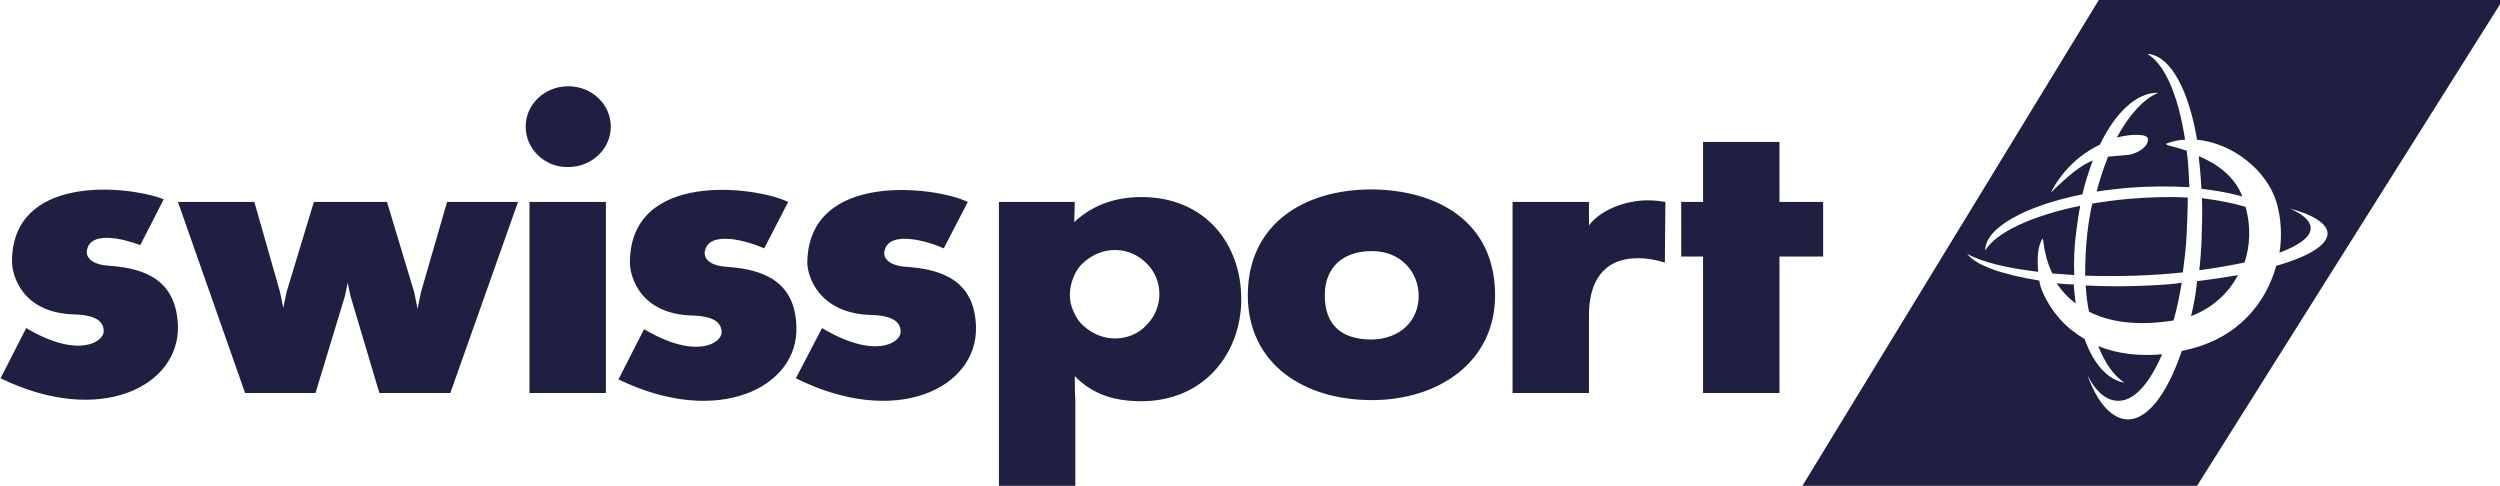 <?xml version="1.0" encoding="utf-8"?>
<!-- Generator: Adobe Illustrator 26.2.1, SVG Export Plug-In . SVG Version: 6.00 Build 0)  -->
<svg version="1.1" id="Ebene_1" xmlns="http://www.w3.org/2000/svg" xmlns:xlink="http://www.w3.org/1999/xlink" x="0px" y="0px"
	 viewBox="0 0 458 89" style="enable-background:new 0 0 458 89;" xml:space="preserve">
<style type="text/css">
	.st0{clip-path:url(#SVGID_00000000921402854320062160000012567536628595860096_);}
	.st1{fill:#1F1F42;}
</style>
<g>
	<g>
		<defs>
			<rect id="SVGID_1_" width="458" height="89"/>
		</defs>
		<clipPath id="SVGID_00000144332846816032346720000003977544884315781286_">
			<use xlink:href="#SVGID_1_"  style="overflow:visible;"/>
		</clipPath>
		<g style="clip-path:url(#SVGID_00000144332846816032346720000003977544884315781286_);">
			<g>
				<path class="st1" d="M393.8,52.3c-4.1,0.2-8,0.2-11.7,0c0.1,1.7,0.3,3.3,0.6,4.8c3.7,1.9,8.7,2.6,14.9,1.7
					c0.2,0,0.4-0.1,0.6-0.1c0.6-2.1,1.1-4.5,1.5-6.9C397.8,52.1,395.8,52.2,393.8,52.3z"/>
				<path class="st1" d="M391.2,50.5c3-0.1,6-0.3,8.7-0.6c0.3-2.3,0.6-4.7,0.7-7.1c0.1-2.3,0.2-4.5,0.2-6.6
					c-3.2-0.2-6.7-0.1-10.4,0.2c-2.4,0.2-4.8,0.5-7.1,0.9c-0.4,1.8-0.7,3.6-0.9,5.4c-0.3,2.7-0.4,5.3-0.4,7.8
					C385,50.6,388.1,50.6,391.2,50.5z"/>
				<path class="st1" d="M402.8,28.6c0.2,1.9,0.4,3.9,0.5,6c2.8,0.3,5.4,0.8,7.5,1.4C409.3,32.1,405.9,29.9,402.8,28.6z"/>
				<path class="st1" d="M411.4,37.9c-2.3-0.7-5-1.2-8-1.6c0.1,2.7,0,5.6-0.1,8.5c-0.1,1.6-0.2,3.2-0.4,4.7c3-0.4,5.8-0.9,8.3-1.4
					C412.2,45.1,412.4,41.6,411.4,37.9z"/>
				<path class="st1" d="M384.5,0l-54.3,89h72.3l56-89H384.5z M401.4,63.9c-0.6,0.1-1.1,0.3-1.7,0.4c-2.7,8-6.5,13-10.4,12.5
					c-2.8-0.4-5.2-3.4-6.9-8.1c1.4,2.8,3.2,4.5,5.2,4.7c3.1,0.4,6.1-2.9,8.5-8.5c-4.3,0.4-8.3-0.1-11.7-1.5c1.2,3.1,2.9,5.5,4.8,6.7
					c-3.1-0.5-5.7-3.5-7.3-8c-3.3-1.9-5.9-4.7-7.6-8.4c-0.3-0.7-0.6-1.5-0.7-2.3c-6.8-1.1-11.7-2.8-13.2-4.9v0
					c2.6,1.5,7.2,2.6,13,3.3c-0.2-2.1-0.1-4.1,0.4-5.3c0.9-2.3,0,1.1,2.2,5.6c1.3,0.1,2.6,0.2,4,0.3c-0.1-2.6,0-5.4,0.4-8.2
					c0.2-1.5,0.4-3,0.7-4.5c-8.8,1.8-15.5,4.9-17.4,8.2c-0.1-4.1,7.3-8.2,17.8-10.3c0.5-2.2,1.2-4.3,1.9-6.2
					c-2.2,0.9-4.2,2.5-7.7,5.9c2-3.9,5.2-7,9-8.8c2.9-6,6.8-9.6,10.7-9.5c-2.7,1.1-5.4,4.1-7.6,8.2c2.6-0.7,5.6-0.7,5.7,0.2
					c0.2,1.7-2.6,3-3.9,3c-1.3,0.1-2.4,0.2-3.4,0.3c-0.8,2-1.5,4.1-2.1,6.4c1.9-0.3,3.8-0.5,5.8-0.7c3.9-0.3,7.7-0.3,11.2-0.1
					c-0.1-2.3-0.2-4.6-0.5-6.7c-2.4-0.8-4.1-1-3.7-1.3c1.1-0.4,2.3-0.7,3.4-0.7c-1.2-8-3.7-13.9-6.9-15.7h0.3
					c4,0.5,7.3,6.7,8.8,15.7c6.4,0.6,12.8,5.5,14.6,11.6c0.8,2.9,1,6,0.5,9.1c3.7-1.4,5.9-3,5.7-4.7c-0.1-1.2-1.5-2.4-3.8-3.4
					c4.2,1.1,6.7,2.7,6.9,4.4c0.2,2.2-3.4,4.4-9.4,6.1C415.1,55.6,410,61.7,401.4,63.9z"/>
				<path class="st1" d="M376.8,51.9c0.9,1.4,2.1,2.7,3.5,3.7c-0.2-1.1-0.3-2.3-0.4-3.5C378.8,52.1,377.8,52,376.8,51.9z"/>
				<path class="st1" d="M401.4,57.9c3.8-1.4,6.8-4.1,8.6-7.5c-2.3,0.4-4.9,0.8-7.5,1.1C402.3,53.8,401.9,55.9,401.4,57.9z"/>
			</g>
			<path class="st1" d="M196,54c0,1.1,0.2,2.1,0.7,3.1c0.4,1,1,1.9,1.8,2.6c0.8,0.7,1.7,1.3,2.7,1.7c1,0.4,2,0.6,3.1,0.6
				c2.1,0,4.2-0.8,5.7-2.4c1.5-1.5,2.4-3.5,2.4-5.7c0-2.1-0.8-4.2-2.4-5.7c-1.5-1.5-3.5-2.4-5.7-2.4c-1.1,0-2.1,0.2-3.1,0.6
				c-1,0.4-1.9,1-2.7,1.7c-0.8,0.7-1.4,1.6-1.8,2.6C196.2,51.9,196,52.9,196,54L196,54z M197,73.9V89h-14V37h13.9l-0.1,3.7
				c3.6-3.4,8-4.6,12.3-4.6c11.8,0,18.3,8.7,18.3,18.7c0,9.8-6.7,18.7-18.3,18.7c-4.9,0-8.9-1.2-12.2-4.6
				C196.9,73.2,197,72,197,73.9L197,73.9z M259.9,54.2c0-4.1-3-8.2-8.6-8.2c-5.2,0-8.6,2.9-8.6,8.1c0,5.3,2.9,8.1,8.6,8.1
				C256.6,62.1,259.9,58.7,259.9,54.2z M273.9,54.1c0,12.2-10.3,19.2-22.6,19.2c-12.5,0-22.7-6.7-22.7-19.2
				c0-13,10.2-19.4,22.7-19.4C263.2,34.8,273.9,40.5,273.9,54.1z M305,48.1c-1.6-0.5-3.3-0.8-4.9-0.8c-6.6,0-9,4.6-9,10.4V72h-14V37
				h14v4.3c2.2-3,7-4.6,10.7-4.6c1.1,0,2.2,0.1,3.3,0.3L305,48.1L305,48.1z M334,47h-8v25h-14V47h-4V37h4V26h14v11h8L334,47L334,47z
				 M30,36.5l-4.3,8.4c-3.2-1.2-9.3-2.7-9.8,1.1c-0.1,0.8,0.4,2.5,4.3,2.7c6.7,0.5,12.1,2.8,12.4,11c0.3,11-14.2,18.5-32.5,9.6
				l4.7-9.2c9.6,5.7,14.2,2.5,14.2,0.6c0-1.8-1.4-3-5.5-3.1c-9.4-0.3-11.3-7.1-11.3-9.7C2.2,32.1,22.8,33.8,30,36.5L30,36.5z
				 M32.6,37h14l4.7,16.5l0.6,2.9l0.6-2.9L57.5,37h13.4l5,16.6l0.6,3l0.6-3L81.9,37h13L82.5,72h-13l-5.3-17.8l-0.5-2.4l-0.5,2.4
				L57.8,72H44.9L32.6,37z M97,37h14v35H97L97,37L97,37z M96.3,23.2c0-4.1,3.5-7.4,7.8-7.4c4.3,0,7.8,3.3,7.8,7.4
				c0,4.1-3.5,7.4-7.8,7.4C99.8,30.7,96.3,27.3,96.3,23.2z M113.3,69.5l4.7-9.2c9.6,5.7,14.2,2.5,14.2,0.6c0-1.8-1.4-3-5.5-3.1
				c-9.4-0.3-11.3-7.1-11.3-9.7c0-16.9,23-14,29-11.1l-4.4,8.5c-2.6-1.2-10.3-3.6-10.9,0.7c-0.1,0.8,0.4,2.5,4.3,2.7
				c6.7,0.5,12.3,2.8,12.5,11C146.3,70.9,131.6,78.4,113.3,69.5L113.3,69.5z M177.3,37l-4.4,8.5c-2.6-1.2-10.3-3.6-10.9,0.7
				c-0.1,0.8,0.4,2.5,4.3,2.7c6.7,0.5,12.3,2.8,12.5,11c0.3,11.1-14.5,18.6-33,9.4l4.8-9.2c9.7,5.8,14.4,2.7,14.4,0.7
				c0-1.8-1.4-3-5.5-3.1c-9.4-0.3-11.6-7-11.6-9.6C148.1,31.3,171.3,34.1,177.3,37L177.3,37z"/>
		</g>
	</g>
</g>
</svg>

